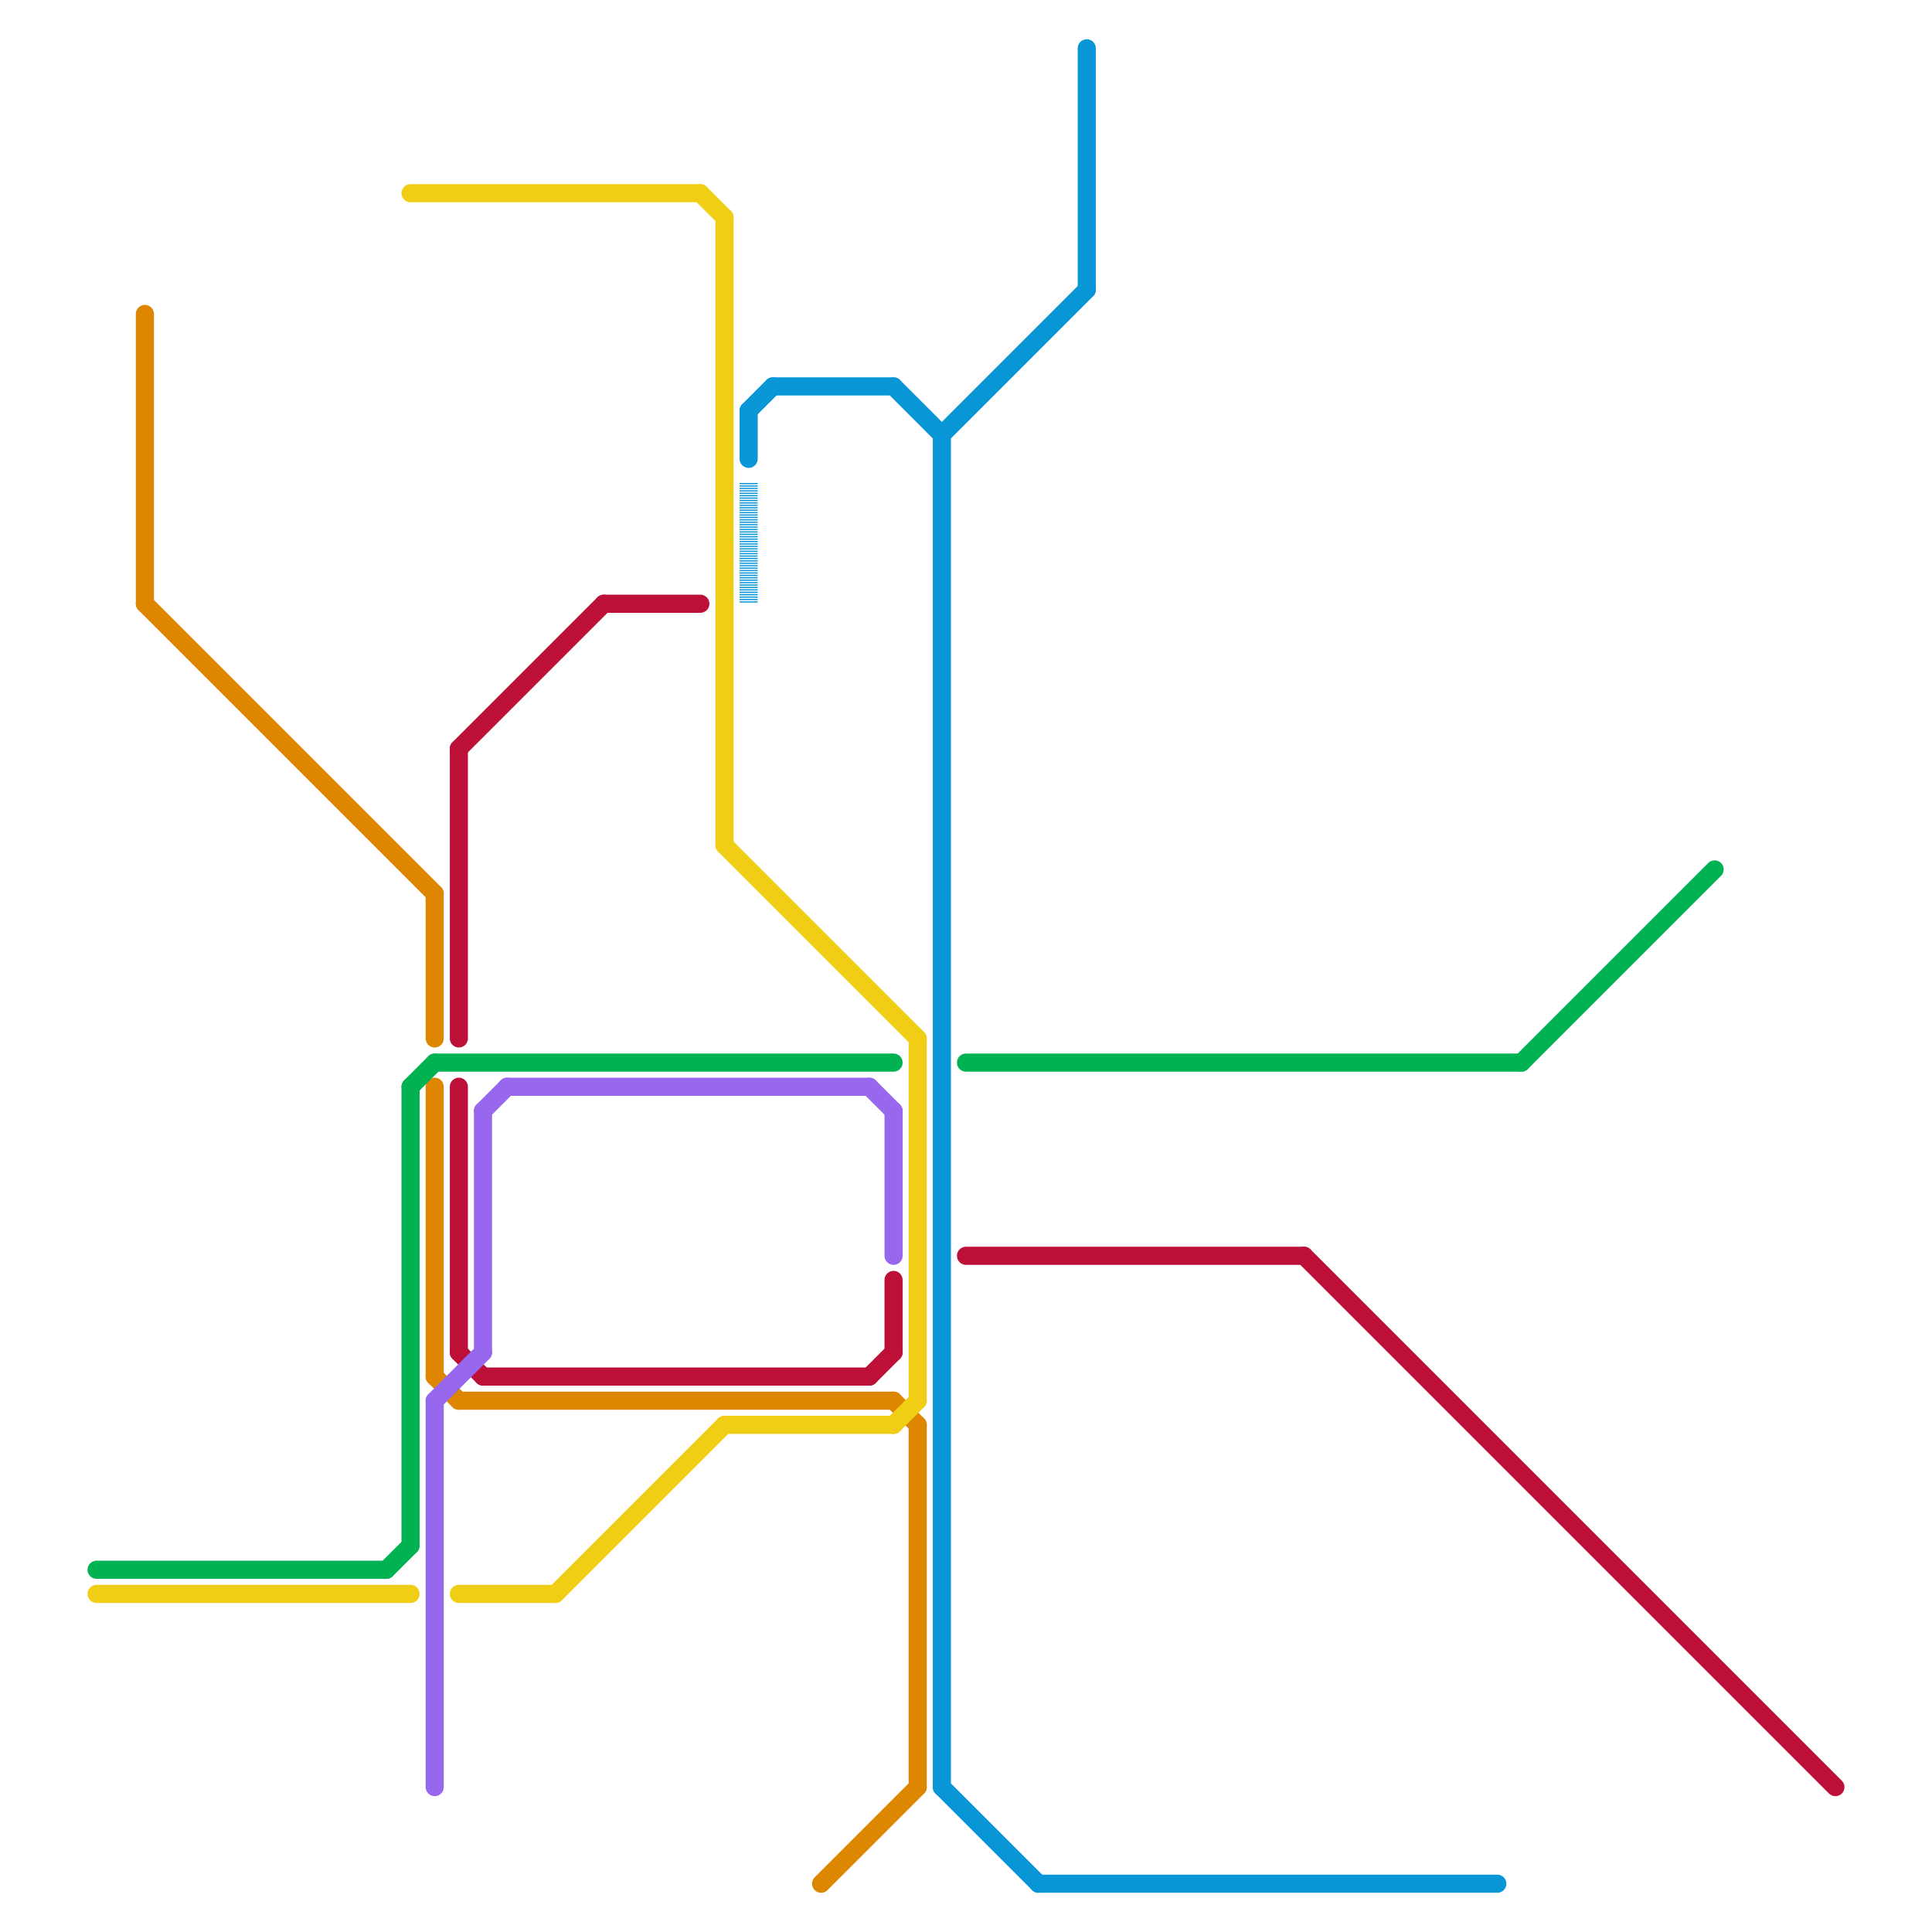 
<svg version="1.1" xmlns="http://www.w3.org/2000/svg" viewBox="0 0 80 80">
<style>text { font: 1px Helvetica; font-weight: 600; white-space: pre; dominant-baseline: central; } line { stroke-width: 0.75; fill: none; stroke-linecap: round; stroke-linejoin: round; } .c0 { stroke: #0896d7 } .c1 { stroke: #df8600 } .c2 { stroke: #f0ce15 } .c3 { stroke: #00b251 } .c4 { stroke: #bd1038 } .c5 { stroke: #9768ee } .w2 { stroke-width: .75; }.l4 { stroke-dasharray: .05 .05; stroke-linecap: butt; }</style><defs></defs><line class="c0 " x1="39" y1="18" x2="45" y2="12"/><line class="c0 " x1="31" y1="17" x2="32" y2="16"/><line class="c0 " x1="43" y1="78" x2="62" y2="78"/><line class="c0 " x1="37" y1="16" x2="39" y2="18"/><line class="c0 " x1="39" y1="74" x2="43" y2="78"/><line class="c0 " x1="39" y1="18" x2="39" y2="74"/><line class="c0 " x1="32" y1="16" x2="37" y2="16"/><line class="c0 " x1="31" y1="17" x2="31" y2="19"/><line class="c0 " x1="45" y1="2" x2="45" y2="12"/><line class="c0 l4" x1="31" y1="20" x2="31" y2="25"/><line class="c1 " x1="34" y1="78" x2="38" y2="74"/><line class="c1 " x1="6" y1="25" x2="18" y2="37"/><line class="c1 " x1="18" y1="37" x2="18" y2="43"/><line class="c1 " x1="18" y1="45" x2="18" y2="57"/><line class="c1 " x1="38" y1="59" x2="38" y2="74"/><line class="c1 " x1="18" y1="57" x2="19" y2="58"/><line class="c1 " x1="37" y1="58" x2="38" y2="59"/><line class="c1 " x1="6" y1="13" x2="6" y2="25"/><line class="c1 " x1="19" y1="58" x2="37" y2="58"/><line class="c2 " x1="37" y1="59" x2="38" y2="58"/><line class="c2 " x1="29" y1="8" x2="30" y2="9"/><line class="c2 " x1="17" y1="8" x2="29" y2="8"/><line class="c2 " x1="38" y1="43" x2="38" y2="58"/><line class="c2 " x1="30" y1="9" x2="30" y2="35"/><line class="c2 " x1="23" y1="66" x2="30" y2="59"/><line class="c2 " x1="30" y1="59" x2="37" y2="59"/><line class="c2 " x1="4" y1="66" x2="17" y2="66"/><line class="c2 " x1="19" y1="66" x2="23" y2="66"/><line class="c2 " x1="30" y1="35" x2="38" y2="43"/><line class="c3 " x1="40" y1="44" x2="63" y2="44"/><line class="c3 " x1="4" y1="65" x2="16" y2="65"/><line class="c3 " x1="18" y1="44" x2="37" y2="44"/><line class="c3 " x1="63" y1="44" x2="71" y2="36"/><line class="c3 " x1="17" y1="45" x2="17" y2="64"/><line class="c3 " x1="17" y1="45" x2="18" y2="44"/><line class="c3 " x1="16" y1="65" x2="17" y2="64"/><line class="c4 " x1="19" y1="56" x2="20" y2="57"/><line class="c4 " x1="19" y1="31" x2="19" y2="43"/><line class="c4 " x1="54" y1="52" x2="76" y2="74"/><line class="c4 " x1="19" y1="31" x2="25" y2="25"/><line class="c4 " x1="25" y1="25" x2="29" y2="25"/><line class="c4 " x1="40" y1="52" x2="54" y2="52"/><line class="c4 " x1="36" y1="57" x2="37" y2="56"/><line class="c4 " x1="20" y1="57" x2="36" y2="57"/><line class="c4 " x1="37" y1="53" x2="37" y2="56"/><line class="c4 " x1="19" y1="45" x2="19" y2="56"/><line class="c5 " x1="20" y1="46" x2="21" y2="45"/><line class="c5 " x1="18" y1="58" x2="18" y2="74"/><line class="c5 " x1="36" y1="45" x2="37" y2="46"/><line class="c5 " x1="20" y1="46" x2="20" y2="56"/><line class="c5 " x1="21" y1="45" x2="36" y2="45"/><line class="c5 " x1="37" y1="46" x2="37" y2="52"/><line class="c5 " x1="18" y1="58" x2="20" y2="56"/>
</svg>
